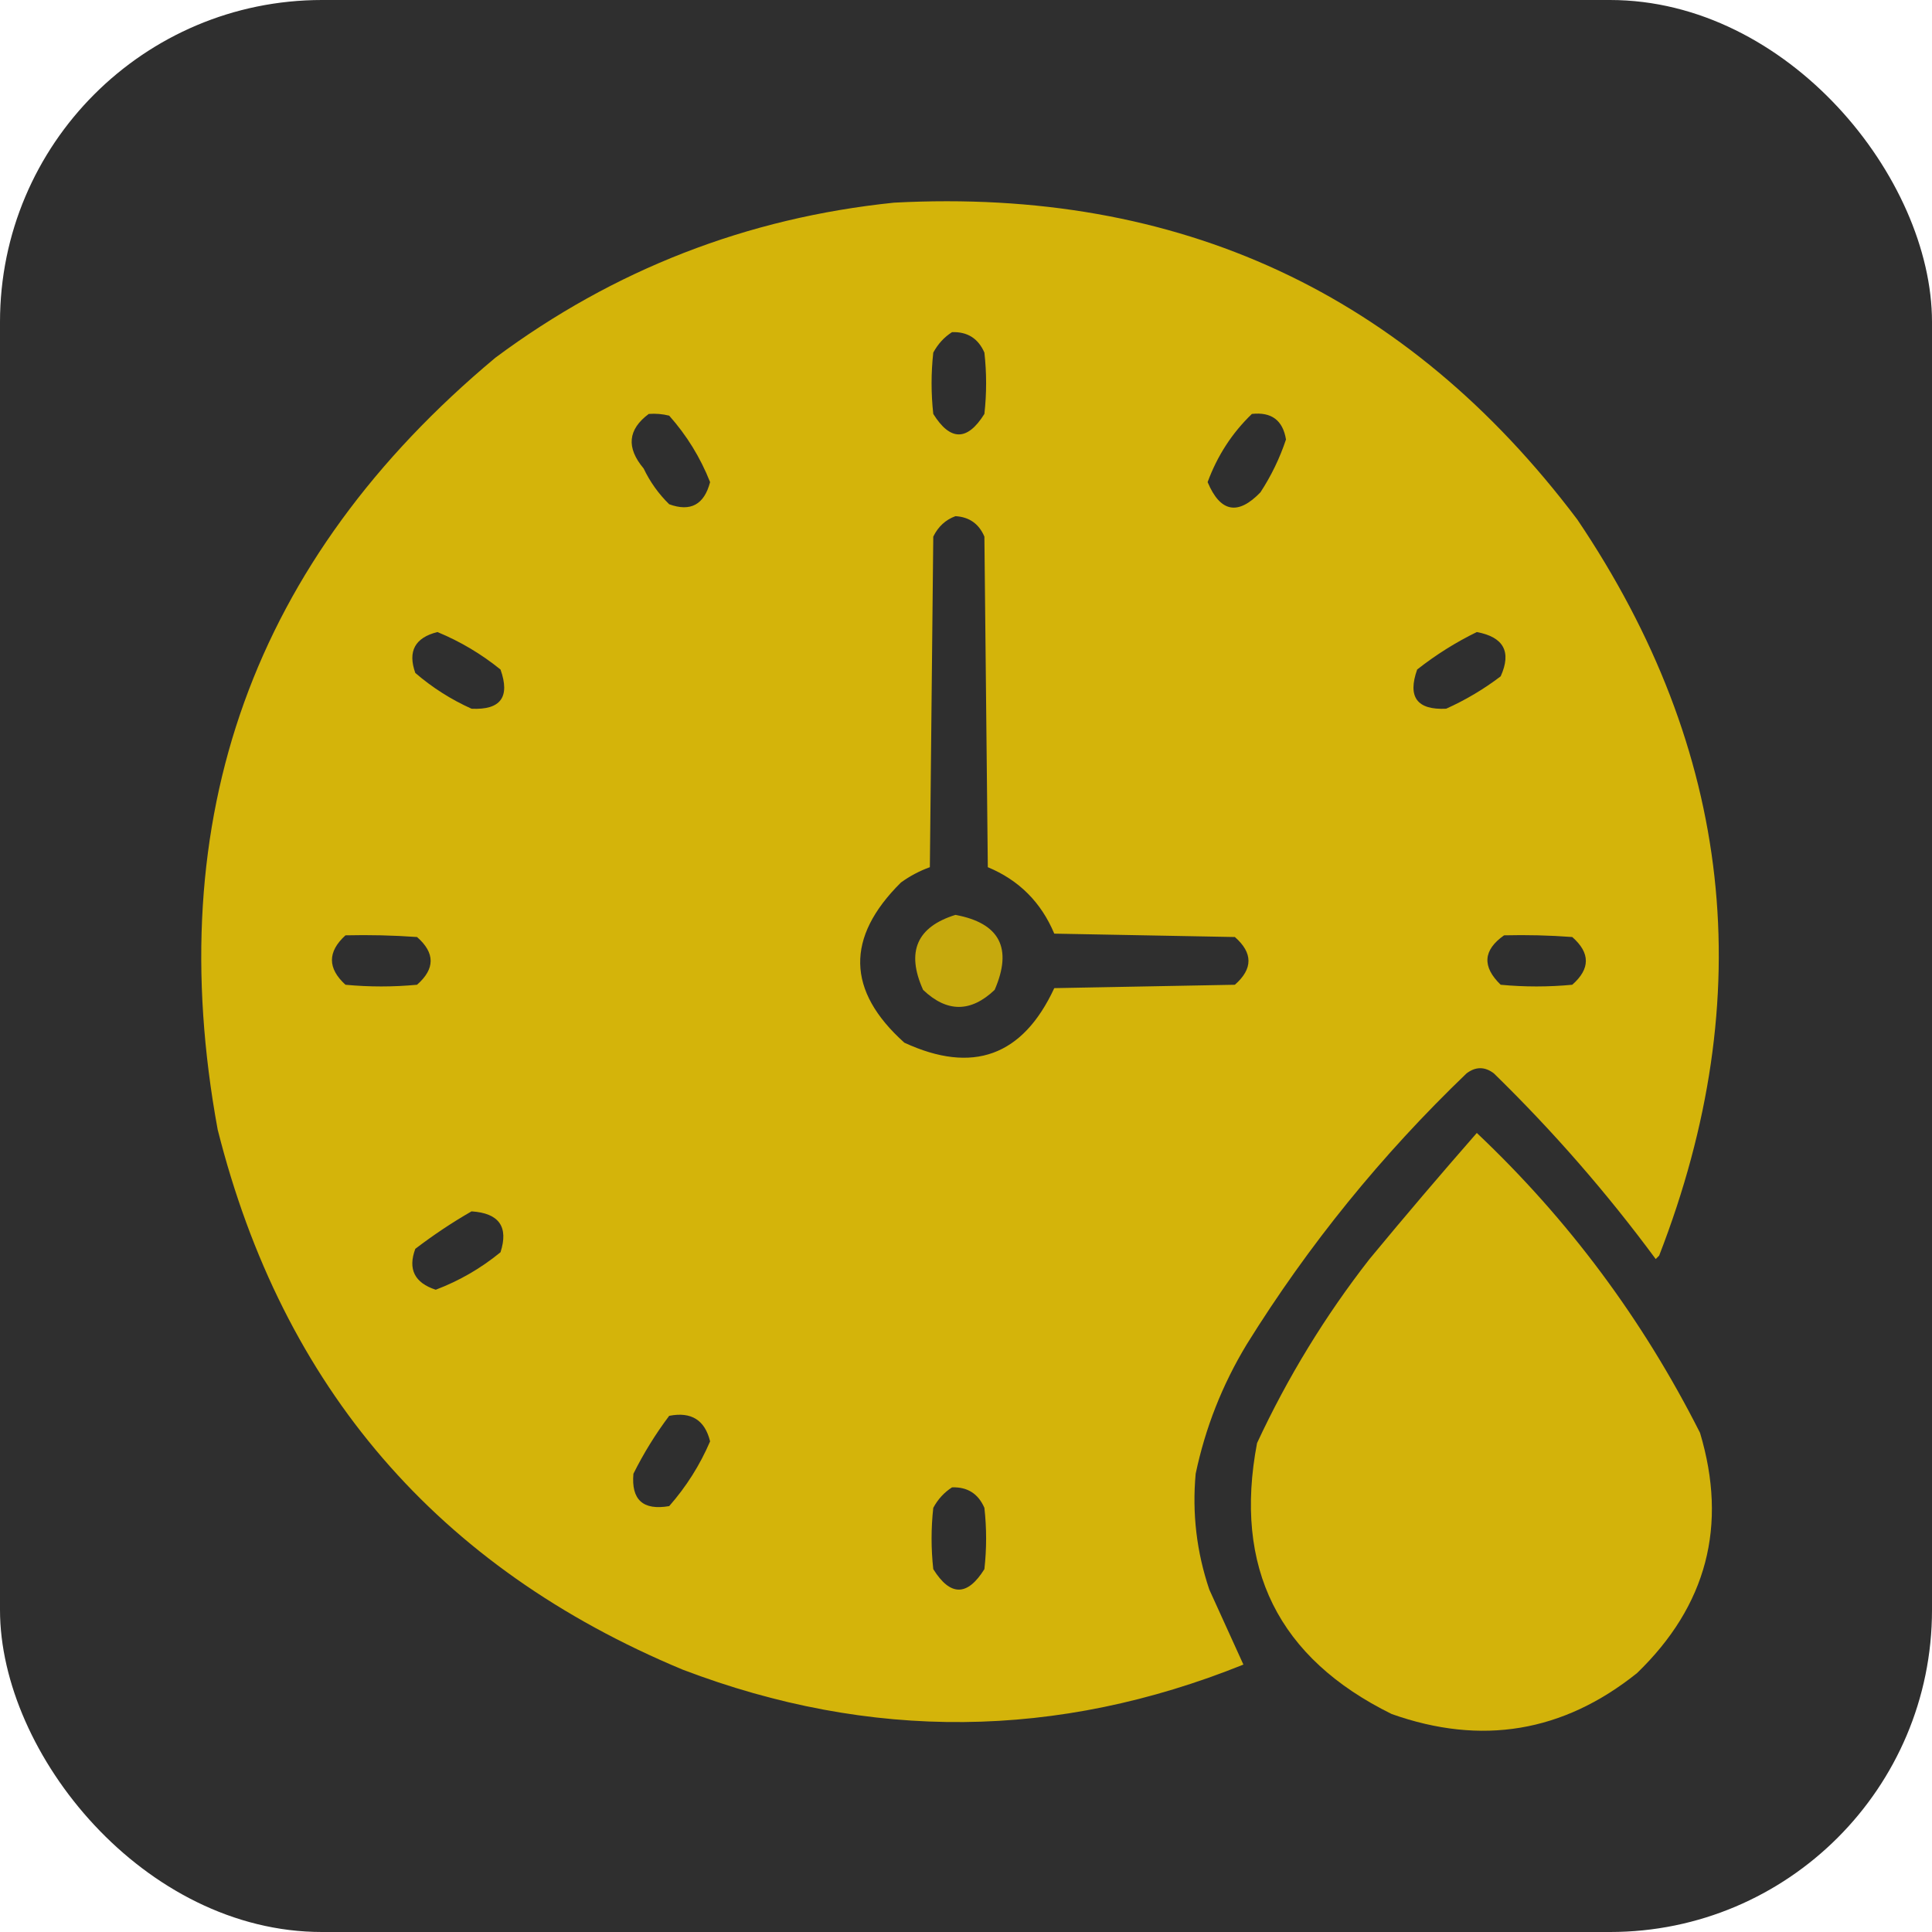 <svg width="48" height="48" viewBox="0 0 48 48" fill="none" xmlns="http://www.w3.org/2000/svg">
<rect width="48" height="48" rx="8" fill="#2F2F2F"/>
<path opacity="0.988" fill-rule="evenodd" clip-rule="evenodd" d="M22.213 5.035C29.294 4.66 34.952 7.285 39.189 12.909C43.053 18.639 43.73 24.735 41.221 31.196C41.192 31.224 41.164 31.253 41.136 31.281C39.925 29.64 38.585 28.102 37.114 26.667C36.889 26.497 36.663 26.497 36.437 26.667C34.328 28.69 32.508 30.933 30.976 33.398C30.369 34.4 29.946 35.472 29.706 36.615C29.616 37.598 29.729 38.557 30.045 39.493C30.334 40.126 30.616 40.747 30.892 41.356C26.27 43.217 21.628 43.26 16.964 41.483C10.874 38.948 7.021 34.474 5.408 28.064C3.985 20.308 6.285 13.915 12.308 8.887C15.255 6.696 18.557 5.412 22.213 5.035ZM23.653 8.252C24.036 8.239 24.304 8.409 24.457 8.76C24.514 9.268 24.514 9.776 24.457 10.284C24.034 10.962 23.61 10.962 23.187 10.284C23.131 9.776 23.131 9.268 23.187 8.76C23.302 8.547 23.457 8.377 23.653 8.252ZM16.118 10.284C16.289 10.271 16.459 10.285 16.626 10.327C17.061 10.816 17.4 11.366 17.642 11.978C17.495 12.538 17.156 12.722 16.626 12.528C16.362 12.269 16.15 11.973 15.991 11.639C15.556 11.123 15.598 10.671 16.118 10.284ZM31.103 10.284C31.59 10.231 31.872 10.442 31.95 10.919C31.795 11.384 31.583 11.822 31.315 12.232C30.756 12.812 30.318 12.728 30.003 11.978C30.245 11.321 30.612 10.756 31.103 10.284ZM23.738 12.824C24.082 12.844 24.322 13.014 24.457 13.332C24.485 16.07 24.514 18.807 24.542 21.545C25.316 21.867 25.866 22.417 26.193 23.196C27.689 23.224 29.184 23.252 30.68 23.28C31.131 23.675 31.131 24.07 30.68 24.466C29.184 24.494 27.689 24.522 26.193 24.55C25.409 26.239 24.168 26.691 22.468 25.905C21.034 24.618 21.006 23.292 22.383 21.926C22.605 21.765 22.845 21.638 23.102 21.545C23.131 18.807 23.159 16.07 23.187 13.332C23.309 13.083 23.492 12.914 23.738 12.824ZM10.868 15.703C11.434 15.937 11.957 16.247 12.435 16.634C12.678 17.319 12.438 17.643 11.715 17.608C11.204 17.378 10.739 17.082 10.318 16.719C10.126 16.181 10.31 15.842 10.868 15.703ZM36.691 15.703C37.36 15.828 37.558 16.195 37.284 16.803C36.865 17.122 36.414 17.39 35.929 17.608C35.206 17.643 34.966 17.319 35.209 16.634C35.676 16.267 36.17 15.957 36.691 15.703ZM8.583 23.238C9.176 23.224 9.769 23.238 10.361 23.28C10.812 23.675 10.812 24.07 10.361 24.466C9.768 24.522 9.175 24.522 8.583 24.466C8.135 24.056 8.135 23.647 8.583 23.238ZM37.368 23.238C37.934 23.224 38.498 23.238 39.062 23.28C39.513 23.675 39.513 24.07 39.062 24.466C38.469 24.522 37.876 24.522 37.284 24.466C36.818 24.015 36.846 23.606 37.368 23.238ZM11.715 30.096C12.399 30.14 12.639 30.479 12.435 31.112C11.95 31.509 11.414 31.82 10.826 32.043C10.3 31.872 10.13 31.533 10.318 31.027C10.768 30.683 11.233 30.373 11.715 30.096ZM16.626 35.176C17.174 35.068 17.512 35.28 17.642 35.81C17.389 36.401 17.05 36.937 16.626 37.419C15.976 37.531 15.68 37.263 15.737 36.615C15.992 36.104 16.288 35.625 16.626 35.176ZM23.653 36.953C24.036 36.94 24.304 37.11 24.457 37.462C24.514 37.969 24.514 38.477 24.457 38.985C24.034 39.663 23.61 39.663 23.187 38.985C23.131 38.477 23.131 37.969 23.187 37.462C23.302 37.248 23.457 37.079 23.653 36.953Z" fill="#FFD701" fill-opacity="0.8"/>
<path opacity="0.904" fill-rule="evenodd" clip-rule="evenodd" d="M23.738 22.73C24.837 22.934 25.162 23.555 24.712 24.593C24.119 25.157 23.526 25.157 22.934 24.593C22.509 23.649 22.777 23.028 23.738 22.73Z" fill="#FFD701" fill-opacity="0.8"/>
<path opacity="0.982" fill-rule="evenodd" clip-rule="evenodd" d="M36.691 28.148C38.968 30.3 40.816 32.784 42.237 35.599C42.927 37.904 42.405 39.893 40.671 41.568C38.837 43.037 36.805 43.376 34.575 42.584C31.757 41.195 30.642 38.951 31.231 35.853C31.991 34.219 32.922 32.695 34.025 31.281C34.901 30.221 35.791 29.177 36.691 28.148Z" fill="#FFD701" fill-opacity="0.8"/>
</svg>
